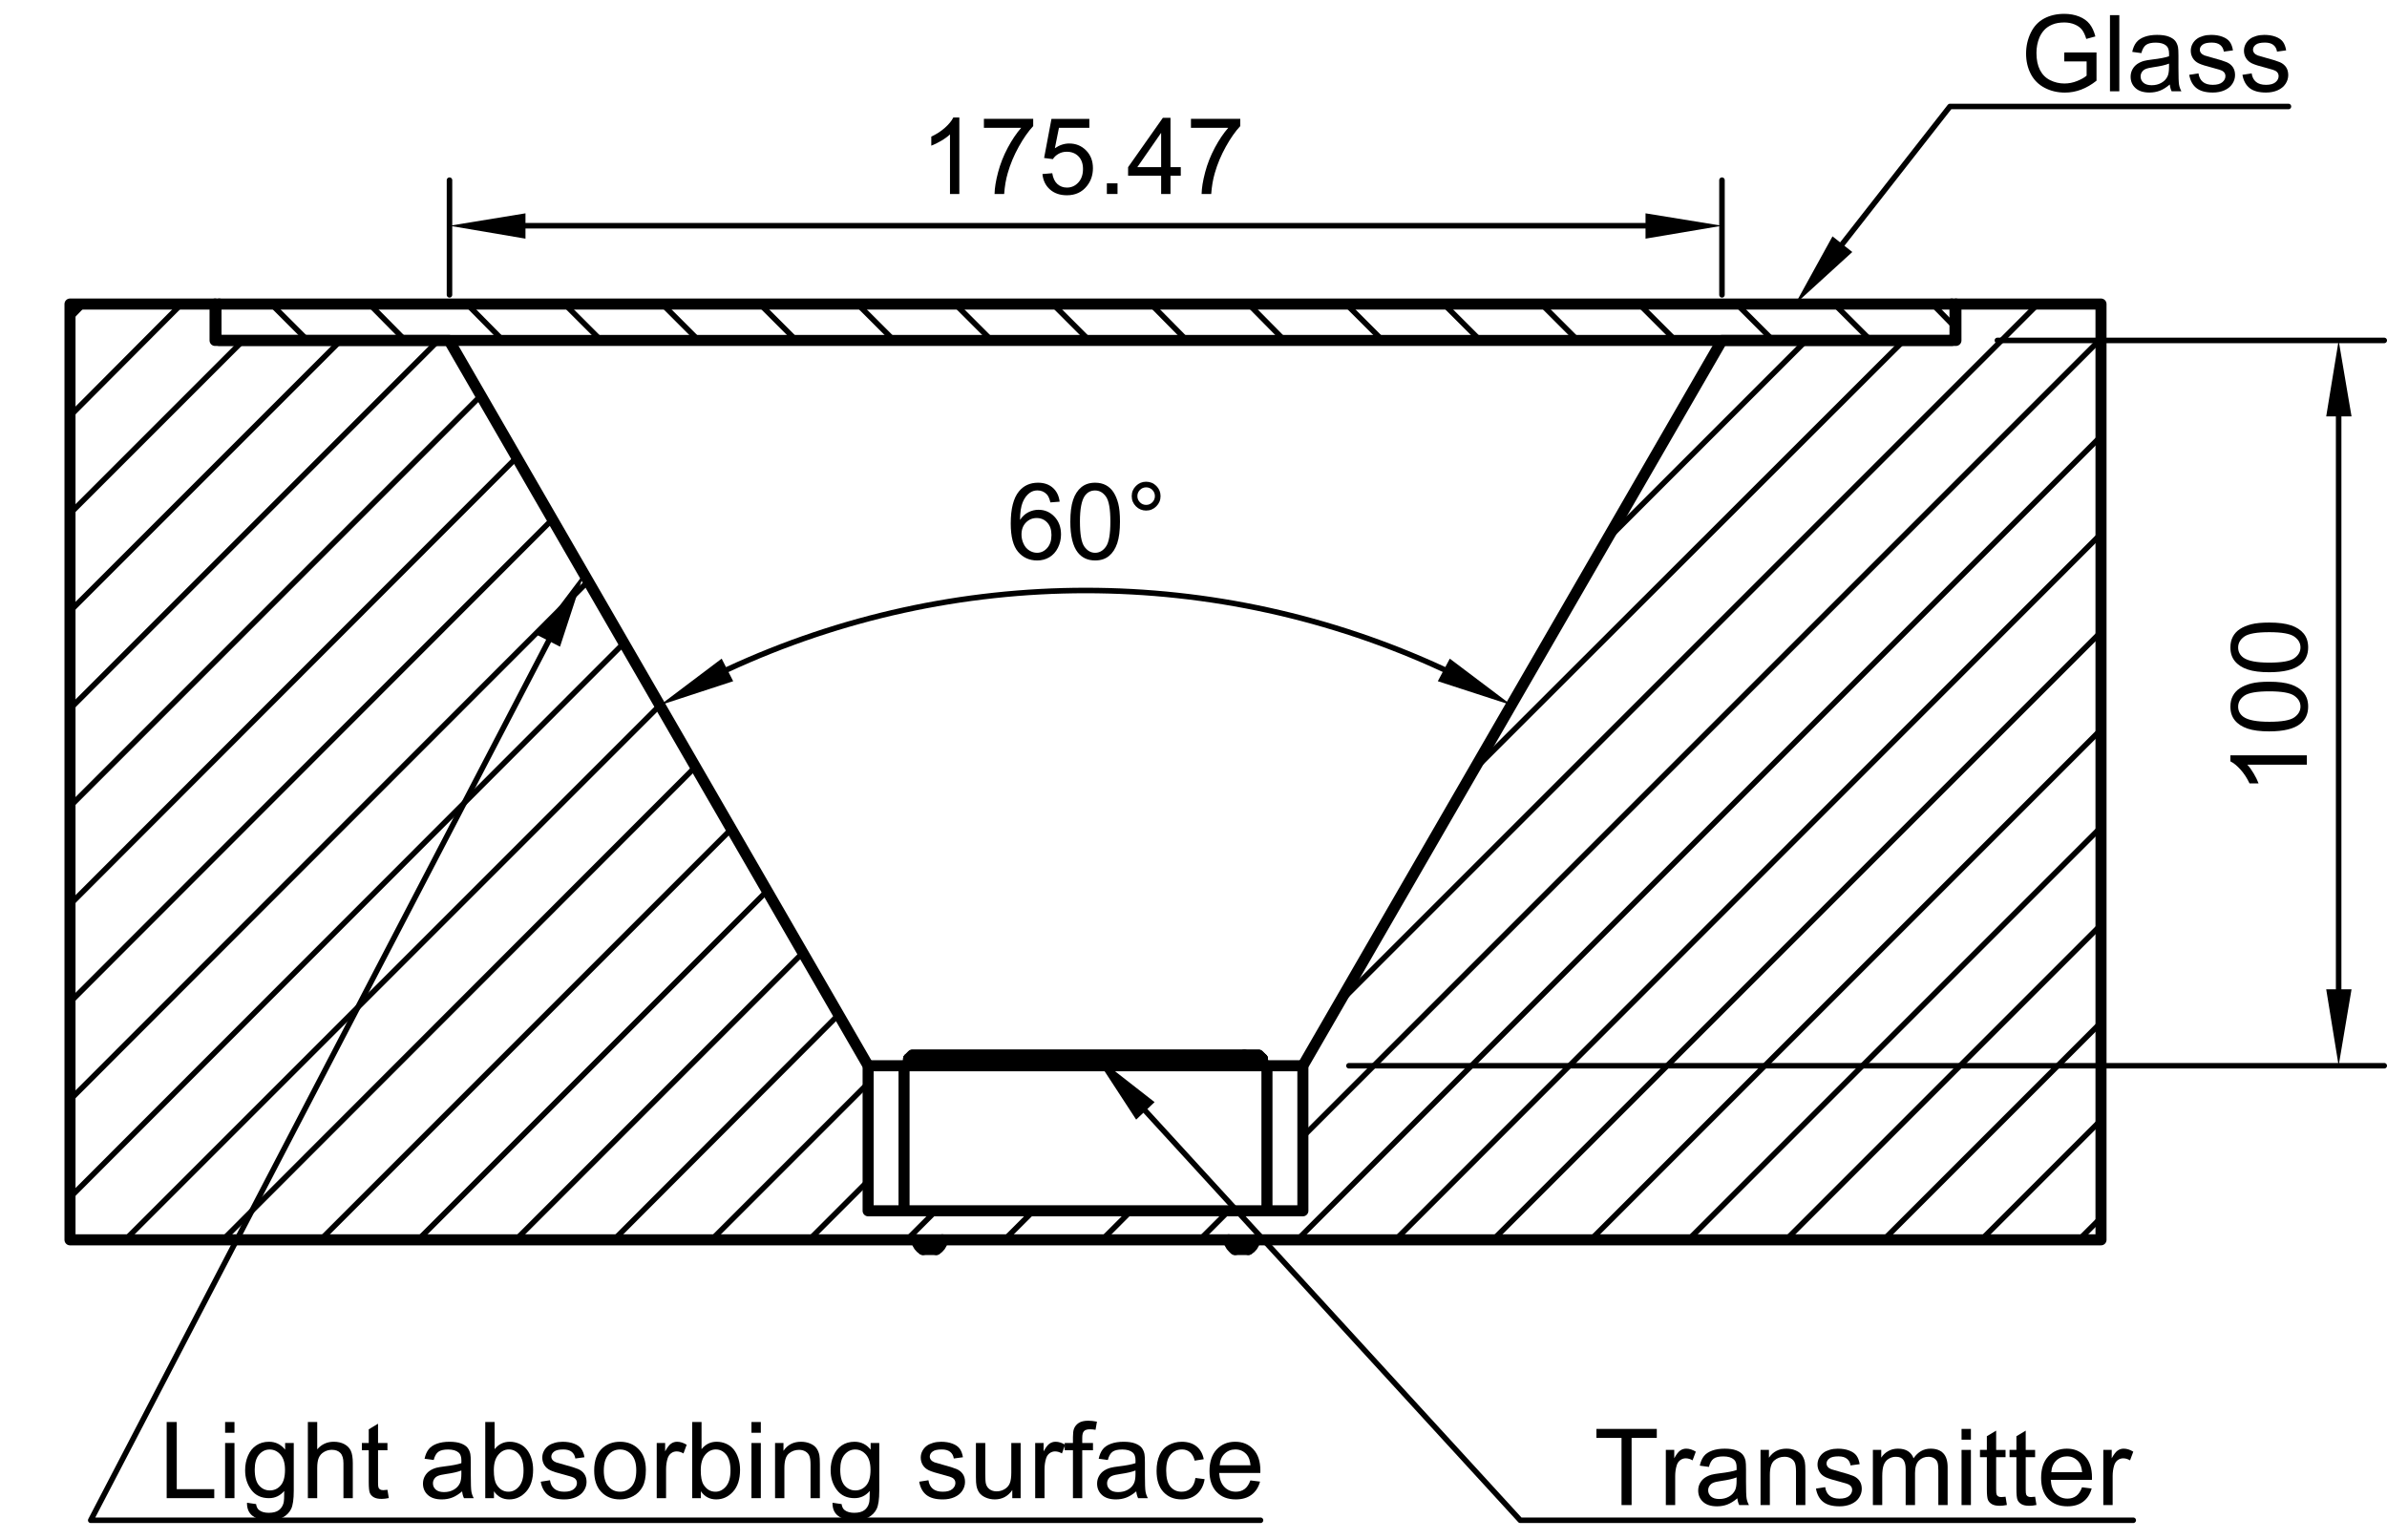 <?xml version="1.0" encoding="UTF-8"?><svg id="uuid-be08b62e-93b8-4aef-9af0-ddf9050c5872" xmlns="http://www.w3.org/2000/svg" xmlns:xlink="http://www.w3.org/1999/xlink" viewBox="0 0 310.98 200.594"><defs><clipPath id="uuid-0346a5b0-075e-4092-9635-0268d59bc986"><polyline points="0 171.914 282.84 171.914 282.84 30.494 0 30.494 0 171.914" fill="none"/></clipPath></defs><g id="uuid-4bdbf0c1-a522-4aca-8b82-0ac5e6e23492"><g><g clip-path="url(#uuid-0346a5b0-075e-4092-9635-0268d59bc986)"><polyline points="162.12 137.954 120.72 137.954 120 137.954 119.34 137.954 118.8 137.954 118.5 137.954 118.38 137.954 118.86 137.474 118.92 137.474 119.22 137.474 119.64 137.474 120.12 137.474 120.72 137.474 162.12 137.474" fill="none" stroke="#000" stroke-linecap="round" stroke-linejoin="round" stroke-width="1.44"/><polyline points="162.12 137.954 162.84 137.954 163.5 137.954 164.04 137.954 164.34 137.954 164.46 137.954 163.98 137.474 163.92 137.474 163.62 137.474 163.2 137.474 162.72 137.474 162.12 137.474" fill="none" stroke="#000" stroke-linecap="round" stroke-linejoin="round" stroke-width="1.44"/><line x1="118.38" y1="138.854" x2="118.38" y2="137.954" fill="none" stroke="#000" stroke-linecap="round" stroke-linejoin="round" stroke-width="1.44"/><line x1="164.46" y1="138.854" x2="164.46" y2="137.954" fill="none" stroke="#000" stroke-linecap="round" stroke-linejoin="round" stroke-width="1.44"/><polyline points="162.12 137.954 120.72 137.954 120 137.954 119.34 137.954 118.8 137.954 118.5 137.954 118.38 137.954 118.86 137.474 118.92 137.474 119.22 137.474 119.64 137.474 120.12 137.474 120.72 137.474 162.12 137.474" fill="none" stroke="#000" stroke-linecap="round" stroke-linejoin="round" stroke-width="1.44"/><polyline points="162.12 137.954 162.84 137.954 163.5 137.954 164.04 137.954 164.34 137.954 164.46 137.954 163.98 137.474 163.92 137.474 163.62 137.474 163.2 137.474 162.72 137.474 162.12 137.474" fill="none" stroke="#000" stroke-linecap="round" stroke-linejoin="round" stroke-width="1.44"/><line x1="118.38" y1="138.854" x2="118.38" y2="137.954" fill="none" stroke="#000" stroke-linecap="round" stroke-linejoin="round" stroke-width="1.44"/><line x1="164.46" y1="138.854" x2="164.46" y2="137.954" fill="none" stroke="#000" stroke-linecap="round" stroke-linejoin="round" stroke-width="1.44"/><polyline points="165.06 157.754 165.06 138.854 164.94 138.854 164.64 138.854 164.22 138.854 163.62 138.854 162.96 138.854 162.18 138.854 120.66 138.854 119.88 138.854 119.22 138.854 118.62 138.854 118.2 138.854 117.9 138.854 117.78 138.854 117.78 157.754" fill="none" stroke="#000" stroke-linecap="round" stroke-linejoin="round" stroke-width="1.44"/><polyline points="119.46 161.714 119.58 161.714 119.94 161.714 120.48 161.714 121.08 161.714 121.74 161.714 122.28 161.714 122.64 161.714 122.76 161.714" fill="none" stroke="#000" stroke-linecap="round" stroke-linejoin="round" stroke-width="1.44"/><polyline points="120.24 162.794 120.36 162.794 120.66 162.794 121.08 162.794 121.56 162.794 121.86 162.794 121.98 162.794" fill="none" stroke="#000" stroke-linecap="round" stroke-linejoin="round" stroke-width="1.44"/><path d="m121.978,162.797c.407-.24.697-.637.801-1.098" fill="none" stroke="#000" stroke-linecap="round" stroke-linejoin="round" stroke-width="1.44"/><path d="m119.442,161.7c.104.461.394.858.801,1.098" fill="none" stroke="#000" stroke-linecap="round" stroke-linejoin="round" stroke-width="1.44"/><line x1="119.46" y1="161.714" x2="119.46" y2="161.534" fill="none" stroke="#000" stroke-linecap="round" stroke-linejoin="round" stroke-width="1.44"/><line x1="122.76" y1="161.714" x2="122.76" y2="161.534" fill="none" stroke="#000" stroke-linecap="round" stroke-linejoin="round" stroke-width="1.44"/><polyline points="163.38 161.714 163.26 161.714 162.9 161.714 162.36 161.714 161.76 161.714 161.1 161.714 160.56 161.714 160.2 161.714 160.08 161.714" fill="none" stroke="#000" stroke-linecap="round" stroke-linejoin="round" stroke-width="1.44"/><polyline points="162.6 162.794 162.48 162.794 162.18 162.794 161.76 162.794 161.28 162.794 160.98 162.794 160.86 162.794" fill="none" stroke="#000" stroke-linecap="round" stroke-linejoin="round" stroke-width="1.44"/><path d="m160.122,161.7c.104.461.394.858.801,1.098" fill="none" stroke="#000" stroke-linecap="round" stroke-linejoin="round" stroke-width="1.44"/><path d="m162.657,162.797c.407-.24.697-.637.801-1.098" fill="none" stroke="#000" stroke-linecap="round" stroke-linejoin="round" stroke-width="1.44"/><line x1="163.38" y1="161.534" x2="163.38" y2="161.714" fill="none" stroke="#000" stroke-linecap="round" stroke-linejoin="round" stroke-width="1.44"/><line x1="160.08" y1="161.534" x2="160.08" y2="161.714" fill="none" stroke="#000" stroke-linecap="round" stroke-linejoin="round" stroke-width="1.44"/><polyline points="58.5 44.354 28.02 44.354 28.02 39.614 9.12 39.614 9.12 161.534 273.72 161.534 273.72 39.614 254.82 39.614 254.82 44.354 224.34 44.354 169.74 138.854 169.74 157.754 113.1 157.754 113.1 138.854 58.5 44.354" fill="none" stroke="#000" stroke-linecap="round" stroke-linejoin="round" stroke-width="1.44"/><line x1="254.82" y1="39.614" x2="254.28" y2="39.614" fill="none" stroke="#000" stroke-linecap="round" stroke-linejoin="round" stroke-width="1.44"/><line x1="28.56" y1="39.614" x2="28.02" y2="39.614" fill="none" stroke="#000" stroke-linecap="round" stroke-linejoin="round" stroke-width="1.44"/><line x1="169.74" y1="138.854" x2="165.06" y2="138.854" fill="none" stroke="#000" stroke-linecap="round" stroke-linejoin="round" stroke-width="1.44"/><line x1="117.78" y1="138.854" x2="113.1" y2="138.854" fill="none" stroke="#000" stroke-linecap="round" stroke-linejoin="round" stroke-width="1.44"/><polyline points="254.7 40.094 254.28 39.614 28.56 39.614 28.14 40.094 28.14 43.874 28.56 44.354 254.28 44.354 254.7 43.874 254.7 40.094" fill="none" stroke="#000" stroke-linecap="round" stroke-linejoin="round" stroke-width="1.44"/></g><g><line x1="9.18" y1="41.414" x2="10.92" y2="39.614" fill="none" stroke="#000" stroke-linecap="round" stroke-linejoin="round" stroke-width=".72"/><line x1="9.18" y1="54.134" x2="23.64" y2="39.614" fill="none" stroke="#000" stroke-linecap="round" stroke-linejoin="round" stroke-width=".72"/><line x1="9.18" y1="66.854" x2="31.68" y2="44.354" fill="none" stroke="#000" stroke-linecap="round" stroke-linejoin="round" stroke-width=".72"/><line x1="9.18" y1="79.574" x2="44.4" y2="44.354" fill="none" stroke="#000" stroke-linecap="round" stroke-linejoin="round" stroke-width=".72"/><line x1="9.18" y1="92.294" x2="57.12" y2="44.354" fill="none" stroke="#000" stroke-linecap="round" stroke-linejoin="round" stroke-width=".72"/><line x1="9.18" y1="105.014" x2="62.7" y2="51.494" fill="none" stroke="#000" stroke-linecap="round" stroke-linejoin="round" stroke-width=".72"/><line x1="9.18" y1="117.794" x2="67.32" y2="59.594" fill="none" stroke="#000" stroke-linecap="round" stroke-linejoin="round" stroke-width=".72"/><line x1="9.18" y1="130.514" x2="72" y2="67.634" fill="none" stroke="#000" stroke-linecap="round" stroke-linejoin="round" stroke-width=".72"/><line x1="9.18" y1="143.234" x2="76.62" y2="75.734" fill="none" stroke="#000" stroke-linecap="round" stroke-linejoin="round" stroke-width=".72"/><line x1="9.18" y1="155.954" x2="81.3" y2="83.774" fill="none" stroke="#000" stroke-linecap="round" stroke-linejoin="round" stroke-width=".72"/><line x1="16.32" y1="161.534" x2="85.98" y2="91.874" fill="none" stroke="#000" stroke-linecap="round" stroke-linejoin="round" stroke-width=".72"/><line x1="29.04" y1="161.534" x2="90.6" y2="99.914" fill="none" stroke="#000" stroke-linecap="round" stroke-linejoin="round" stroke-width=".72"/><line x1="41.76" y1="161.534" x2="95.28" y2="108.014" fill="none" stroke="#000" stroke-linecap="round" stroke-linejoin="round" stroke-width=".72"/><line x1="54.48" y1="161.534" x2="99.96" y2="116.054" fill="none" stroke="#000" stroke-linecap="round" stroke-linejoin="round" stroke-width=".72"/><line x1="67.2" y1="161.534" x2="104.58" y2="124.154" fill="none" stroke="#000" stroke-linecap="round" stroke-linejoin="round" stroke-width=".72"/><line x1="79.98" y1="161.534" x2="109.26" y2="132.194" fill="none" stroke="#000" stroke-linecap="round" stroke-linejoin="round" stroke-width=".72"/><line x1="92.7" y1="161.534" x2="113.1" y2="141.134" fill="none" stroke="#000" stroke-linecap="round" stroke-linejoin="round" stroke-width=".72"/><line x1="105.42" y1="161.534" x2="113.1" y2="153.854" fill="none" stroke="#000" stroke-linecap="round" stroke-linejoin="round" stroke-width=".72"/><line x1="118.14" y1="161.534" x2="121.92" y2="157.754" fill="none" stroke="#000" stroke-linecap="round" stroke-linejoin="round" stroke-width=".72"/><line x1="209.34" y1="70.334" x2="235.32" y2="44.354" fill="none" stroke="#000" stroke-linecap="round" stroke-linejoin="round" stroke-width=".72"/><line x1="130.86" y1="161.534" x2="134.64" y2="157.754" fill="none" stroke="#000" stroke-linecap="round" stroke-linejoin="round" stroke-width=".72"/><line x1="191.94" y1="100.394" x2="248.04" y2="44.354" fill="none" stroke="#000" stroke-linecap="round" stroke-linejoin="round" stroke-width=".72"/><line x1="143.58" y1="161.534" x2="147.36" y2="157.754" fill="none" stroke="#000" stroke-linecap="round" stroke-linejoin="round" stroke-width=".72"/><line x1="174.6" y1="130.514" x2="265.5" y2="39.614" fill="none" stroke="#000" stroke-linecap="round" stroke-linejoin="round" stroke-width=".72"/><line x1="156.3" y1="161.534" x2="160.08" y2="157.754" fill="none" stroke="#000" stroke-linecap="round" stroke-linejoin="round" stroke-width=".72"/><line x1="169.8" y1="148.034" x2="273.72" y2="44.114" fill="none" stroke="#000" stroke-linecap="round" stroke-linejoin="round" stroke-width=".72"/><line x1="169.02" y1="161.534" x2="273.72" y2="56.834" fill="none" stroke="#000" stroke-linecap="round" stroke-linejoin="round" stroke-width=".72"/><line x1="181.8" y1="161.534" x2="273.72" y2="69.554" fill="none" stroke="#000" stroke-linecap="round" stroke-linejoin="round" stroke-width=".72"/><line x1="194.52" y1="161.534" x2="273.72" y2="82.334" fill="none" stroke="#000" stroke-linecap="round" stroke-linejoin="round" stroke-width=".72"/><line x1="207.24" y1="161.534" x2="273.72" y2="95.054" fill="none" stroke="#000" stroke-linecap="round" stroke-linejoin="round" stroke-width=".72"/><line x1="219.96" y1="161.534" x2="273.72" y2="107.774" fill="none" stroke="#000" stroke-linecap="round" stroke-linejoin="round" stroke-width=".72"/><line x1="232.68" y1="161.534" x2="273.72" y2="120.494" fill="none" stroke="#000" stroke-linecap="round" stroke-linejoin="round" stroke-width=".72"/><line x1="245.4" y1="161.534" x2="273.72" y2="133.214" fill="none" stroke="#000" stroke-linecap="round" stroke-linejoin="round" stroke-width=".72"/><line x1="258.12" y1="161.534" x2="273.72" y2="145.934" fill="none" stroke="#000" stroke-linecap="round" stroke-linejoin="round" stroke-width=".72"/><line x1="270.84" y1="161.534" x2="273.72" y2="158.654" fill="none" stroke="#000" stroke-linecap="round" stroke-linejoin="round" stroke-width=".72"/><line x1="40.08" y1="44.354" x2="35.34" y2="39.614" fill="none" stroke="#000" stroke-linecap="round" stroke-linejoin="round" stroke-width=".72"/><line x1="52.8" y1="44.354" x2="48.12" y2="39.614" fill="none" stroke="#000" stroke-linecap="round" stroke-linejoin="round" stroke-width=".72"/><line x1="65.52" y1="44.354" x2="60.84" y2="39.614" fill="none" stroke="#000" stroke-linecap="round" stroke-linejoin="round" stroke-width=".72"/><line x1="78.3" y1="44.354" x2="73.56" y2="39.614" fill="none" stroke="#000" stroke-linecap="round" stroke-linejoin="round" stroke-width=".72"/><line x1="91.02" y1="44.354" x2="86.28" y2="39.614" fill="none" stroke="#000" stroke-linecap="round" stroke-linejoin="round" stroke-width=".72"/><line x1="103.74" y1="44.354" x2="99" y2="39.614" fill="none" stroke="#000" stroke-linecap="round" stroke-linejoin="round" stroke-width=".72"/><line x1="116.46" y1="44.354" x2="111.72" y2="39.614" fill="none" stroke="#000" stroke-linecap="round" stroke-linejoin="round" stroke-width=".72"/><line x1="129.18" y1="44.354" x2="124.44" y2="39.614" fill="none" stroke="#000" stroke-linecap="round" stroke-linejoin="round" stroke-width=".72"/><line x1="141.9" y1="44.354" x2="137.16" y2="39.614" fill="none" stroke="#000" stroke-linecap="round" stroke-linejoin="round" stroke-width=".72"/><line x1="154.62" y1="44.354" x2="149.94" y2="39.614" fill="none" stroke="#000" stroke-linecap="round" stroke-linejoin="round" stroke-width=".72"/><line x1="167.34" y1="44.354" x2="162.66" y2="39.614" fill="none" stroke="#000" stroke-linecap="round" stroke-linejoin="round" stroke-width=".72"/><line x1="180.12" y1="44.354" x2="175.38" y2="39.614" fill="none" stroke="#000" stroke-linecap="round" stroke-linejoin="round" stroke-width=".72"/><line x1="192.84" y1="44.354" x2="188.1" y2="39.614" fill="none" stroke="#000" stroke-linecap="round" stroke-linejoin="round" stroke-width=".72"/><line x1="205.56" y1="44.354" x2="200.82" y2="39.614" fill="none" stroke="#000" stroke-linecap="round" stroke-linejoin="round" stroke-width=".72"/><line x1="218.28" y1="44.354" x2="213.54" y2="39.614" fill="none" stroke="#000" stroke-linecap="round" stroke-linejoin="round" stroke-width=".72"/><line x1="231" y1="44.354" x2="226.26" y2="39.614" fill="none" stroke="#000" stroke-linecap="round" stroke-linejoin="round" stroke-width=".72"/><line x1="243.72" y1="44.354" x2="238.98" y2="39.614" fill="none" stroke="#000" stroke-linecap="round" stroke-linejoin="round" stroke-width=".72"/><line x1="254.7" y1="42.614" x2="251.76" y2="39.614" fill="none" stroke="#000" stroke-linecap="round" stroke-linejoin="round" stroke-width=".72"/><path d="m188.125,87.227c-29.603-13.724-63.747-13.724-93.35,0" fill="none" stroke="#000" stroke-linecap="round" stroke-linejoin="round" stroke-width=".72"/><polygon points="188.88 85.814 187.32 88.754 196.92 91.874 188.88 85.814"/><polygon points="188.88 85.814 187.32 88.754 196.92 91.874 188.88 85.814" fill="none" stroke="#000" stroke-linecap="round" stroke-miterlimit="10" stroke-width="0"/><polygon points="95.52 88.754 94.02 85.814 85.98 91.874 95.52 88.754"/><polygon points="95.52 88.754 94.02 85.814 85.98 91.874 95.52 88.754" fill="none" stroke="#000" stroke-linecap="round" stroke-miterlimit="10" stroke-width="0"/><g><path d="m138.055,65.362l-1.211.095c-.108-.478-.262-.826-.46-1.042-.33-.347-.735-.521-1.219-.521-.388,0-.729.108-1.022.325-.384.28-.685.688-.907,1.225-.221.537-.336,1.302-.345,2.294.293-.446.652-.778,1.076-.995.424-.217.868-.325,1.333-.325.812,0,1.503.299,2.074.896.57.598.856,1.371.856,2.318,0,.623-.135,1.201-.403,1.736s-.637.944-1.106,1.228c-.469.284-1.001.426-1.597.426-1.016,0-1.843-.373-2.483-1.12s-.961-1.977-.961-3.692c0-1.917.353-3.311,1.062-4.182.617-.758,1.45-1.137,2.497-1.137.78,0,1.42.219,1.918.656.499.438.798,1.042.896,1.814Zm-4.974,4.277c0,.419.089.821.268,1.205.178.383.427.676.748.876.319.201.656.301,1.008.301.515,0,.956-.207,1.326-.623s.555-.979.555-1.692c0-.685-.183-1.226-.548-1.621-.365-.395-.825-.592-1.38-.592-.551,0-1.018.198-1.401.592-.384.395-.575.913-.575,1.553Z"/><path d="m139.443,67.961c0-1.173.121-2.117.362-2.833.241-.715.6-1.266,1.076-1.654.476-.388,1.074-.582,1.796-.582.533,0,1,.107,1.401.321s.733.523.995.927c.261.404.467.895.615,1.475.149.58.224,1.361.224,2.345,0,1.164-.12,2.103-.358,2.818-.239.715-.597,1.268-1.073,1.658-.476.39-1.077.585-1.804.585-.956,0-1.707-.343-2.253-1.028-.654-.826-.981-2.17-.981-4.033Zm1.252,0c0,1.628.19,2.712.572,3.252.381.539.852.809,1.41.809.56,0,1.03-.271,1.411-.812.382-.541.572-1.624.572-3.248,0-1.633-.19-2.718-.572-3.255-.381-.537-.856-.805-1.424-.805-.56,0-1.007.237-1.341.71-.419.605-.629,1.721-.629,3.35Z"/><path d="m147.442,64.638c0-.519.184-.961.552-1.327.367-.365.809-.548,1.323-.548.522,0,.967.183,1.333.548.365.366.548.808.548,1.327,0,.519-.184.962-.552,1.33-.367.368-.81.552-1.329.552-.515,0-.956-.183-1.323-.548-.368-.365-.552-.81-.552-1.333Zm.737,0c0,.315.112.585.335.809.224.223.493.335.809.335.311,0,.579-.112.803-.335.223-.224.335-.493.335-.809,0-.316-.112-.585-.335-.809-.224-.223-.491-.335-.803-.335-.315,0-.585.112-.809.335-.223.224-.335.493-.335.809Z"/></g><line x1="58.56" y1="38.414" x2="58.56" y2="23.474" fill="none" stroke="#000" stroke-linecap="round" stroke-linejoin="round" stroke-width=".72"/><line x1="224.34" y1="38.414" x2="224.34" y2="23.474" fill="none" stroke="#000" stroke-linecap="round" stroke-linejoin="round" stroke-width=".72"/><line x1="68.46" y1="29.414" x2="214.38" y2="29.414" fill="none" stroke="#000" stroke-linecap="round" stroke-linejoin="round" stroke-width=".72"/><polygon points="68.46 27.794 68.46 31.094 58.56 29.414 68.46 27.794"/><polygon points="68.46 27.794 68.46 31.094 58.56 29.414 68.46 27.794" fill="none" stroke="#000" stroke-linecap="round" stroke-miterlimit="10" stroke-width="0"/><polygon points="214.38 27.794 214.38 31.094 224.34 29.414 214.38 27.794"/><polygon points="214.38 27.794 214.38 31.094 224.34 29.414 214.38 27.794" fill="none" stroke="#000" stroke-linecap="round" stroke-miterlimit="10" stroke-width="0"/><g><path d="m124.983,25.273h-1.218v-7.762c-.293.28-.678.56-1.153.839-.477.28-.904.489-1.283.629v-1.178c.682-.32,1.277-.708,1.787-1.164.51-.456.87-.897,1.083-1.326h.784v9.961Z"/><path d="m128.184,16.652v-1.171h6.422v.948c-.631.672-1.257,1.565-1.878,2.68-.62,1.114-1.1,2.26-1.438,3.438-.244.83-.399,1.739-.467,2.727h-1.252c.014-.78.167-1.723.46-2.829s.714-2.171,1.262-3.198c.549-1.026,1.132-1.892,1.75-2.595h-4.859Z"/><path d="m135.811,22.675l1.279-.108c.095.623.315,1.091.659,1.404.346.314.762.47,1.249.47.586,0,1.083-.221,1.488-.663.406-.442.609-1.029.609-1.759,0-.695-.195-1.243-.585-1.645-.391-.402-.901-.603-1.533-.603-.393,0-.747.089-1.062.268s-.564.409-.744.693l-1.144-.149.961-5.096h4.934v1.164h-3.959l-.535,2.667c.596-.415,1.221-.623,1.875-.623.866,0,1.597.3,2.192.9s.894,1.372.894,2.314c0,.898-.262,1.674-.785,2.328-.637.803-1.505,1.204-2.606,1.204-.902,0-1.639-.252-2.21-.758-.57-.505-.896-1.175-.978-2.01Z"/><path d="m144.203,25.273v-1.387h1.388v1.387h-1.388Z"/><path d="m151.274,25.273v-2.376h-4.304v-1.116l4.527-6.429h.995v6.429h1.34v1.116h-1.34v2.376h-1.219Zm0-3.492v-4.474l-3.106,4.474h3.106Z"/><path d="m155.159,16.652v-1.171h6.422v.948c-.631.672-1.257,1.565-1.878,2.68-.62,1.114-1.1,2.26-1.438,3.438-.244.83-.399,1.739-.467,2.727h-1.252c.014-.78.167-1.723.46-2.829s.714-2.171,1.262-3.198c.549-1.026,1.132-1.892,1.75-2.595h-4.859Z"/></g><line x1="260.22" y1="44.354" x2="310.62" y2="44.354" fill="none" stroke="#000" stroke-linecap="round" stroke-linejoin="round" stroke-width=".72"/><line x1="175.74" y1="138.854" x2="310.62" y2="138.854" fill="none" stroke="#000" stroke-linecap="round" stroke-linejoin="round" stroke-width=".72"/><line x1="304.68" y1="54.254" x2="304.68" y2="128.894" fill="none" stroke="#000" stroke-linecap="round" stroke-linejoin="round" stroke-width=".72"/><polygon points="303.06 54.254 306.36 54.254 304.68 44.354 303.06 54.254"/><polygon points="303.06 54.254 306.36 54.254 304.68 44.354 303.06 54.254" fill="none" stroke="#000" stroke-linecap="round" stroke-miterlimit="10" stroke-width="0"/><polygon points="303.06 128.894 306.36 128.894 304.68 138.854 303.06 128.894"/><polygon points="303.06 128.894 306.36 128.894 304.68 138.854 303.06 128.894" fill="none" stroke="#000" stroke-linecap="round" stroke-miterlimit="10" stroke-width="0"/><g><path d="m300.54,98.411v1.218h-7.762c.279.293.559.678.839,1.154.279.476.489.903.629,1.282h-1.177c-.32-.681-.709-1.276-1.164-1.787-.456-.51-.898-.871-1.327-1.083v-.785h9.962Z"/><path d="m295.647,95.291c-1.173,0-2.117-.121-2.832-.362-.715-.241-1.267-.6-1.655-1.076-.388-.476-.582-1.075-.582-1.797,0-.532.107-.999.322-1.401.214-.401.523-.733.927-.995s.895-.467,1.476-.616c.579-.149,1.361-.224,2.345-.224,1.164,0,2.103.12,2.818.359s1.268.597,1.658,1.073c.39.476.585,1.077.585,1.803,0,.957-.343,1.708-1.028,2.253-.826.654-2.17.981-4.033.981Zm0-1.252c1.629,0,2.713-.19,3.252-.572s.809-.852.809-1.411c0-.559-.272-1.03-.812-1.411-.541-.381-1.624-.572-3.248-.572-1.634,0-2.719.191-3.255.572-.537.381-.806.856-.806,1.425,0,.56.237,1.006.711,1.34.605.419,1.721.629,3.35.629Z"/><path d="m295.647,87.583c-1.173,0-2.117-.121-2.832-.362-.715-.241-1.267-.6-1.655-1.076-.388-.476-.582-1.075-.582-1.797,0-.532.107-.999.322-1.401.214-.401.523-.733.927-.995s.895-.467,1.476-.616c.579-.149,1.361-.224,2.345-.224,1.164,0,2.103.12,2.818.359s1.268.597,1.658,1.073c.39.476.585,1.077.585,1.803,0,.957-.343,1.708-1.028,2.253-.826.654-2.17.981-4.033.981Zm0-1.252c1.629,0,2.713-.19,3.252-.572s.809-.852.809-1.411c0-.559-.272-1.03-.812-1.411-.541-.381-1.624-.572-3.248-.572-1.634,0-2.719.191-3.255.572-.537.381-.806.856-.806,1.425,0,.56.237,1.006.711,1.34.605.419,1.721.629,3.35.629Z"/></g><g><path d="m268.933,8.002v-1.164l4.202-.007v3.682c-.645.514-1.31.901-1.996,1.161-.686.259-1.39.389-2.111.389-.975,0-1.86-.208-2.656-.626-.797-.417-1.397-1.02-1.804-1.81s-.609-1.671-.609-2.646c0-.965.202-1.867.606-2.704.403-.837.984-1.458,1.742-1.864.758-.406,1.631-.609,2.619-.609.717,0,1.365.116,1.945.348.58.232,1.034.556,1.363.971.33.415.58.957.752,1.624l-1.185.325c-.149-.505-.334-.902-.555-1.191-.222-.289-.537-.519-.948-.693-.41-.174-.866-.261-1.366-.261-.601,0-1.119.091-1.557.274-.438.183-.791.423-1.06.721-.269.297-.477.625-.626.981-.252.614-.379,1.279-.379,1.997,0,.884.152,1.624.457,2.22.305.595.748,1.038,1.33,1.326s1.2.433,1.853.433c.569,0,1.124-.109,1.665-.328.542-.219.952-.452,1.231-.701v-1.847h-2.916Z"/><path d="m274.888,11.894V1.973h1.218v9.921h-1.218Z"/><path d="m282.683,11.007c-.451.384-.886.654-1.303.812-.418.158-.865.237-1.344.237-.789,0-1.397-.193-1.82-.579s-.636-.879-.636-1.479c0-.352.08-.673.24-.964s.37-.524.629-.7c.26-.176.552-.309.877-.399.238-.063.6-.124,1.082-.183.984-.117,1.708-.257,2.173-.419.004-.167.007-.273.007-.318,0-.496-.115-.846-.346-1.049-.31-.275-.773-.413-1.387-.413-.573,0-.996.1-1.27.301-.273.201-.475.556-.606,1.066l-1.19-.162c.107-.51.286-.921.534-1.235.248-.314.606-.555,1.076-.724.469-.169,1.013-.253,1.631-.253.613,0,1.112.072,1.495.216.384.144.666.326.847.545.18.219.307.495.379.829.04.207.06.582.06,1.123v1.625c0,1.132.026,1.849.078,2.148s.154.588.308.863h-1.272c-.126-.252-.207-.548-.243-.887Zm-.102-2.72c-.442.181-1.105.334-1.989.46-.501.072-.856.154-1.062.244-.208.09-.368.222-.48.396-.113.174-.17.367-.17.579,0,.325.123.596.369.812.246.217.606.325,1.079.325.47,0,.887-.102,1.252-.308s.634-.486.806-.843c.131-.275.196-.681.196-1.218v-.447Z"/><path d="m285.215,9.748l1.204-.19c.067.483.256.853.565,1.11.309.257.741.386,1.296.386.56,0,.975-.114,1.245-.341.271-.228.406-.495.406-.802,0-.275-.12-.492-.359-.649-.167-.108-.582-.246-1.245-.413-.893-.226-1.513-.42-1.857-.585-.345-.165-.606-.392-.785-.683-.178-.291-.268-.613-.268-.964,0-.32.074-.617.221-.89s.346-.499.599-.68c.19-.14.447-.258.774-.355.327-.097.678-.145,1.053-.145.564,0,1.059.081,1.485.244.427.162.741.382.944.66s.343.648.419,1.113l-1.19.162c-.055-.37-.211-.659-.471-.866s-.626-.311-1.1-.311c-.56,0-.959.092-1.197.277-.239.185-.359.402-.359.65,0,.158.05.3.149.426.099.131.255.239.467.325.122.045.48.149,1.076.311.861.23,1.463.418,1.803.565.341.146.608.36.803.639.193.28.291.627.291,1.042,0,.406-.119.788-.355,1.147-.237.359-.579.636-1.025.833s-.952.294-1.516.294c-.935,0-1.645-.194-2.136-.582-.489-.388-.802-.963-.936-1.726Z"/><path d="m292.144,9.748l1.204-.19c.067.483.256.853.565,1.11.309.257.741.386,1.296.386.56,0,.975-.114,1.245-.341.271-.228.406-.495.406-.802,0-.275-.12-.492-.359-.649-.167-.108-.582-.246-1.245-.413-.893-.226-1.513-.42-1.857-.585-.345-.165-.606-.392-.785-.683-.178-.291-.268-.613-.268-.964,0-.32.074-.617.221-.89s.346-.499.599-.68c.19-.14.447-.258.774-.355.327-.097.678-.145,1.053-.145.564,0,1.059.081,1.485.244.427.162.741.382.944.66s.343.648.419,1.113l-1.19.162c-.055-.37-.211-.659-.471-.866s-.626-.311-1.1-.311c-.56,0-.959.092-1.197.277-.239.185-.359.402-.359.65,0,.158.05.3.149.426.099.131.255.239.467.325.122.045.48.149,1.076.311.861.23,1.463.418,1.803.565.341.146.608.36.803.639.193.28.291.627.291,1.042,0,.406-.119.788-.355,1.147-.237.359-.579.636-1.025.833s-.952.294-1.516.294c-.935,0-1.645-.194-2.136-.582-.489-.388-.802-.963-.936-1.726Z"/></g><polygon points="241.32 32.834 233.88 39.614 238.74 30.794 241.32 32.834"/><polygon points="241.32 32.834 233.88 39.614 238.74 30.794 241.32 32.834" fill="none" stroke="#000" stroke-linecap="round" stroke-miterlimit="10" stroke-width="0"/><polyline points="240 31.814 254.04 13.874 263.94 13.874 298.14 13.874" fill="none" stroke="#000" stroke-linecap="round" stroke-linejoin="round" stroke-width=".72"/><g><path d="m211.254,196.093v-8.75h-3.269v-1.171h7.863v1.171h-3.282v8.75h-1.312Z"/><path d="m217.026,196.093v-7.187h1.096v1.09c.28-.51.538-.846.775-1.008.236-.163.497-.244.781-.244.41,0,.828.131,1.252.392l-.42,1.13c-.297-.176-.595-.264-.893-.264-.267,0-.506.081-.718.24-.212.161-.363.383-.453.667-.136.433-.203.907-.203,1.421v3.763h-1.218Z"/><path d="m226.345,195.207c-.451.384-.886.654-1.303.812-.418.158-.865.237-1.344.237-.789,0-1.397-.193-1.82-.579s-.636-.879-.636-1.479c0-.352.08-.673.24-.964s.37-.524.629-.7c.26-.176.552-.309.877-.399.238-.063.6-.124,1.082-.183.984-.117,1.708-.257,2.173-.419.004-.167.007-.273.007-.318,0-.496-.115-.846-.346-1.049-.31-.275-.773-.413-1.387-.413-.573,0-.996.1-1.27.301-.273.201-.475.556-.606,1.066l-1.19-.162c.107-.51.286-.921.534-1.235.248-.314.606-.555,1.076-.724.469-.169,1.013-.253,1.631-.253.613,0,1.112.072,1.495.216.384.144.666.326.847.545.18.219.307.495.379.829.04.207.06.582.06,1.123v1.625c0,1.132.026,1.849.078,2.148s.154.588.308.863h-1.272c-.126-.252-.207-.548-.243-.887Zm-.102-2.72c-.442.181-1.105.334-1.989.46-.501.072-.856.154-1.062.244-.208.09-.368.222-.48.396-.113.174-.17.367-.17.579,0,.325.123.596.369.812.246.217.606.325,1.079.325.47,0,.887-.102,1.252-.308s.634-.486.806-.843c.131-.275.196-.681.196-1.218v-.447Z"/><path d="m229.363,196.093v-7.187h1.096v1.022c.528-.79,1.29-1.184,2.287-1.184.434,0,.832.078,1.194.233.363.156.636.36.816.612.18.253.307.553.379.9.045.226.067.621.067,1.185v4.419h-1.218v-4.372c0-.496-.048-.867-.143-1.113s-.263-.442-.504-.589-.524-.22-.85-.22c-.519,0-.967.165-1.344.494-.376.33-.565.955-.565,1.875v3.925h-1.218Z"/><path d="m236.584,193.948l1.204-.19c.067.483.256.853.565,1.11.309.257.741.386,1.296.386.56,0,.975-.114,1.245-.341.271-.228.406-.495.406-.802,0-.275-.12-.492-.359-.649-.167-.108-.582-.246-1.245-.413-.893-.226-1.513-.42-1.857-.585-.345-.165-.606-.392-.785-.683-.178-.291-.268-.613-.268-.964,0-.32.074-.617.221-.89s.346-.499.599-.68c.19-.14.447-.258.774-.355.327-.097.678-.145,1.053-.145.564,0,1.059.081,1.485.244.427.162.741.382.944.66s.343.648.419,1.113l-1.19.162c-.055-.37-.211-.659-.471-.866s-.626-.311-1.1-.311c-.56,0-.959.092-1.197.277-.239.185-.359.402-.359.65,0,.158.05.3.149.426.099.131.255.239.467.325.122.045.48.149,1.076.311.861.23,1.463.418,1.803.565.341.146.608.36.803.639.193.28.291.627.291,1.042,0,.406-.119.788-.355,1.147-.237.359-.579.636-1.025.833s-.952.294-1.516.294c-.935,0-1.645-.194-2.136-.582-.489-.388-.802-.963-.936-1.726Z"/><path d="m244.001,196.093v-7.187h1.089v1.008c.226-.352.525-.635.9-.849.374-.214.801-.321,1.279-.321.532,0,.969.11,1.309.332.341.221.581.53.721.927.569-.839,1.309-1.258,2.22-1.258.713,0,1.262.197,1.645.592.384.395.575,1.003.575,1.824v4.934h-1.211v-4.527c0-.487-.04-.838-.118-1.052-.079-.214-.223-.387-.43-.518-.208-.131-.451-.196-.731-.196-.505,0-.925.168-1.259.504-.334.336-.5.874-.5,1.614v4.175h-1.219v-4.669c0-.541-.099-.947-.298-1.218-.198-.271-.523-.406-.975-.406-.343,0-.659.09-.95.271-.291.181-.502.444-.633.792-.131.347-.196.848-.196,1.502v3.729h-1.218Z"/><path d="m255.552,187.573v-1.401h1.219v1.401h-1.219Zm0,8.52v-7.187h1.219v7.187h-1.219Z"/><path d="m261.284,195.004l.176,1.076c-.343.072-.649.108-.92.108-.442,0-.785-.07-1.029-.21-.243-.14-.415-.323-.514-.551-.1-.228-.149-.707-.149-1.438v-4.135h-.894v-.948h.894v-1.78l1.212-.731v2.511h1.225v.948h-1.225v4.202c0,.348.021.571.064.67.043.1.113.178.21.237.098.059.236.088.416.088.136,0,.314-.016.535-.047Z"/><path d="m265.135,195.004l.176,1.076c-.343.072-.649.108-.92.108-.442,0-.785-.07-1.029-.21-.243-.14-.415-.323-.514-.551-.1-.228-.149-.707-.149-1.438v-4.135h-.894v-.948h.894v-1.78l1.212-.731v2.511h1.225v.948h-1.225v4.202c0,.348.021.571.064.67.043.1.113.178.21.237.098.059.236.088.416.088.136,0,.314-.016.535-.047Z"/><path d="m271.245,193.779l1.259.156c-.198.735-.565,1.306-1.103,1.712-.537.406-1.223.609-2.058.609-1.051,0-1.885-.324-2.5-.971-.616-.647-.924-1.555-.924-2.724,0-1.209.31-2.147.934-2.815s1.43-1.002,2.423-1.002c.961,0,1.746.327,2.354.981.609.654.914,1.575.914,2.761,0,.072-.002.181-.007.325h-5.359c.045.79.268,1.394.67,1.813.401.42.902.629,1.502.629.446,0,.828-.117,1.144-.352.316-.235.566-.609.751-1.123Zm-3.999-1.969h4.013c-.054-.605-.207-1.058-.46-1.36-.388-.469-.891-.704-1.509-.704-.56,0-1.03.187-1.411.561-.382.374-.592.875-.633,1.502Z"/><path d="m274.02,196.093v-7.187h1.096v1.09c.28-.51.538-.846.775-1.008.236-.163.497-.244.781-.244.41,0,.828.131,1.252.392l-.42,1.13c-.297-.176-.595-.264-.893-.264-.267,0-.506.081-.718.24-.212.161-.363.383-.453.667-.136.433-.203.907-.203,1.421v3.763h-1.218Z"/></g><polygon points="148.02 145.874 142.5 137.414 150.42 143.594 148.02 145.874"/><polygon points="148.02 145.874 142.5 137.414 150.42 143.594 148.02 145.874" fill="none" stroke="#000" stroke-linecap="round" stroke-miterlimit="10" stroke-width="0"/><polyline points="149.22 144.734 198.06 198.074 207.96 198.074 277.92 198.074" fill="none" stroke="#000" stroke-linecap="round" stroke-linejoin="round" stroke-width=".72"/><g><path d="m21.715,195.193v-9.921h1.313v8.75h4.886v1.171h-6.199Z"/><path d="m29.328,186.673v-1.401h1.219v1.401h-1.219Zm0,8.52v-7.187h1.219v7.187h-1.219Z"/><path d="m32.178,195.789l1.185.176c.049.365.186.631.412.798.303.226.715.338,1.238.338.565,0,1-.113,1.307-.338s.514-.541.622-.947c.064-.248.093-.769.088-1.563-.532.627-1.195.94-1.989.94-.988,0-1.753-.356-2.294-1.069s-.812-1.567-.812-2.565c0-.685.124-1.318.372-1.898.249-.58.608-1.027,1.08-1.343.471-.316,1.025-.474,1.661-.474.849,0,1.548.343,2.098,1.028v-.866h1.124v6.212c0,1.119-.114,1.912-.342,2.379-.229.467-.589.835-1.083,1.106-.494.271-1.103.406-1.824.406-.856,0-1.55-.193-2.077-.579-.528-.386-.783-.966-.765-1.742Zm1.008-4.318c0,.943.188,1.631.562,2.064.374.433.843.65,1.407.65.56,0,1.028-.215,1.407-.646.379-.431.568-1.106.568-2.027,0-.879-.194-1.543-.585-1.989-.391-.447-.86-.67-1.411-.67-.541,0-1.001.22-1.381.66-.379.44-.568,1.093-.568,1.959Z"/><path d="m40.109,195.193v-9.921h1.218v3.56c.568-.659,1.286-.988,2.152-.988.532,0,.994.104,1.387.315s.674.5.843.87c.169.37.254.907.254,1.611v4.554h-1.219v-4.554c0-.609-.132-1.053-.396-1.33s-.638-.416-1.12-.416c-.361,0-.7.094-1.019.281-.318.188-.545.441-.68.761-.136.32-.203.763-.203,1.327v3.932h-1.218Z"/><path d="m50.476,194.104l.176,1.076c-.343.072-.649.108-.92.108-.442,0-.785-.07-1.029-.21-.243-.14-.415-.323-.514-.551-.1-.228-.149-.707-.149-1.438v-4.135h-.894v-.948h.894v-1.78l1.212-.731v2.511h1.225v.948h-1.225v4.202c0,.348.021.571.064.67.043.1.113.178.21.237.098.059.236.088.416.088.136,0,.314-.016.535-.047Z"/><path d="m60.208,194.307c-.451.384-.886.654-1.303.812-.418.158-.865.237-1.344.237-.789,0-1.397-.193-1.82-.579s-.636-.879-.636-1.479c0-.352.08-.673.24-.964s.37-.524.629-.7c.26-.176.552-.309.877-.399.238-.063.6-.124,1.082-.183.984-.117,1.708-.257,2.173-.419.004-.167.007-.273.007-.318,0-.496-.115-.846-.346-1.049-.31-.275-.773-.413-1.387-.413-.573,0-.996.1-1.27.301-.273.201-.475.556-.606,1.066l-1.19-.162c.107-.51.286-.921.534-1.235.248-.314.606-.555,1.076-.724.469-.169,1.013-.253,1.631-.253.613,0,1.112.072,1.495.216.384.144.666.326.847.545.18.219.307.495.379.829.04.207.06.582.06,1.123v1.625c0,1.132.026,1.849.078,2.148s.154.588.308.863h-1.272c-.126-.252-.207-.548-.243-.887Zm-.102-2.72c-.442.181-1.105.334-1.989.46-.501.072-.856.154-1.062.244-.208.09-.368.222-.48.396-.113.174-.17.367-.17.579,0,.325.123.596.369.812.246.217.606.325,1.079.325.47,0,.887-.102,1.252-.308s.634-.486.806-.843c.131-.275.196-.681.196-1.218v-.447Z"/><path d="m64.35,195.193h-1.13v-9.921h1.218v3.54c.515-.645,1.171-.968,1.969-.968.442,0,.861.089,1.256.267s.72.429.975.751c.255.323.454.712.599,1.167.144.456.217.943.217,1.462,0,1.231-.305,2.184-.914,2.856-.608.672-1.34,1.008-2.192,1.008-.848,0-1.514-.354-1.996-1.062v.9Zm-.014-3.647c0,.862.117,1.484.352,1.868.384.627.902.94,1.557.94.532,0,.992-.231,1.381-.693.388-.462.582-1.151.582-2.067,0-.939-.186-1.631-.559-2.078s-.822-.67-1.35-.67c-.533,0-.993.231-1.381.693-.388.463-.582,1.131-.582,2.007Z"/><path d="m70.447,193.048l1.204-.19c.067.483.256.853.565,1.11.309.257.741.386,1.296.386.56,0,.975-.114,1.245-.341.271-.228.406-.495.406-.802,0-.275-.12-.492-.359-.649-.167-.108-.582-.246-1.245-.413-.893-.226-1.513-.42-1.857-.585-.345-.165-.606-.392-.785-.683-.178-.291-.268-.613-.268-.964,0-.32.074-.617.221-.89s.346-.499.599-.68c.19-.14.447-.258.774-.355.327-.097.678-.145,1.053-.145.564,0,1.059.081,1.485.244.427.162.741.382.944.66s.343.648.419,1.113l-1.19.162c-.055-.37-.211-.659-.471-.866s-.626-.311-1.1-.311c-.56,0-.959.092-1.197.277-.239.185-.359.402-.359.65,0,.158.05.3.149.426.099.131.255.239.467.325.122.045.48.149,1.076.311.861.23,1.463.418,1.803.565.341.146.608.36.803.639.193.28.291.627.291,1.042,0,.406-.119.788-.355,1.147-.237.359-.579.636-1.025.833s-.952.294-1.516.294c-.935,0-1.645-.194-2.136-.582-.489-.388-.802-.963-.936-1.726Z"/><path d="m77.41,191.6c0-1.331.37-2.317,1.11-2.958.618-.532,1.371-.798,2.26-.798.988,0,1.796.324,2.423.971.627.647.94,1.542.94,2.684,0,.925-.139,1.652-.416,2.182-.277.53-.682.942-1.211,1.235-.53.293-1.109.44-1.736.44-1.006,0-1.819-.323-2.439-.968s-.931-1.575-.931-2.788Zm1.252,0c0,.92.201,1.609.603,2.067s.907.686,1.516.686c.605,0,1.107-.23,1.51-.69.401-.46.602-1.162.602-2.105,0-.889-.202-1.562-.606-2.02-.403-.458-.905-.686-1.506-.686-.608,0-1.114.228-1.516.683-.401.456-.603,1.144-.603,2.064Z"/><path d="m85.558,195.193v-7.187h1.096v1.09c.28-.51.538-.846.775-1.008.236-.163.497-.244.781-.244.41,0,.828.131,1.252.392l-.42,1.13c-.297-.176-.595-.264-.893-.264-.267,0-.506.081-.718.24-.212.161-.363.383-.453.667-.136.433-.203.907-.203,1.421v3.763h-1.218Z"/><path d="m91.31,195.193h-1.13v-9.921h1.218v3.54c.515-.645,1.171-.968,1.969-.968.442,0,.861.089,1.256.267s.72.429.975.751c.255.323.454.712.599,1.167.144.456.217.943.217,1.462,0,1.231-.305,2.184-.914,2.856-.608.672-1.34,1.008-2.192,1.008-.848,0-1.514-.354-1.996-1.062v.9Zm-.014-3.647c0,.862.117,1.484.352,1.868.384.627.902.94,1.557.94.532,0,.992-.231,1.381-.693.388-.462.582-1.151.582-2.067,0-.939-.186-1.631-.559-2.078s-.822-.67-1.35-.67c-.533,0-.993.231-1.381.693-.388.463-.582,1.131-.582,2.007Z"/><path d="m97.901,186.673v-1.401h1.219v1.401h-1.219Zm0,8.52v-7.187h1.219v7.187h-1.219Z"/><path d="m100.975,195.193v-7.187h1.096v1.022c.528-.79,1.29-1.184,2.287-1.184.434,0,.832.078,1.194.233.363.156.636.36.816.612.18.253.307.553.379.9.045.226.067.621.067,1.185v4.419h-1.218v-4.372c0-.496-.048-.867-.143-1.113s-.263-.442-.504-.589-.524-.22-.85-.22c-.519,0-.967.165-1.344.494-.376.33-.565.955-.565,1.875v3.925h-1.218Z"/><path d="m108.459,195.789l1.185.176c.049.365.186.631.412.798.303.226.715.338,1.238.338.565,0,1-.113,1.307-.338s.514-.541.622-.947c.064-.248.093-.769.088-1.563-.532.627-1.195.94-1.989.94-.988,0-1.753-.356-2.294-1.069s-.812-1.567-.812-2.565c0-.685.124-1.318.372-1.898.249-.58.608-1.027,1.08-1.343.471-.316,1.025-.474,1.661-.474.849,0,1.548.343,2.098,1.028v-.866h1.124v6.212c0,1.119-.114,1.912-.342,2.379-.229.467-.589.835-1.083,1.106-.494.271-1.103.406-1.824.406-.856,0-1.55-.193-2.077-.579-.528-.386-.783-.966-.765-1.742Zm1.008-4.318c0,.943.188,1.631.562,2.064.374.433.843.65,1.407.65.56,0,1.028-.215,1.407-.646.379-.431.568-1.106.568-2.027,0-.879-.194-1.543-.585-1.989-.391-.447-.86-.67-1.411-.67-.541,0-1.001.22-1.381.66-.379.44-.568,1.093-.568,1.959Z"/><path d="m119.754,193.048l1.204-.19c.067.483.256.853.565,1.11.309.257.741.386,1.296.386.56,0,.975-.114,1.245-.341.271-.228.406-.495.406-.802,0-.275-.12-.492-.359-.649-.167-.108-.582-.246-1.245-.413-.893-.226-1.513-.42-1.857-.585-.345-.165-.606-.392-.785-.683-.178-.291-.268-.613-.268-.964,0-.32.074-.617.221-.89s.346-.499.599-.68c.19-.14.447-.258.774-.355.327-.097.678-.145,1.053-.145.564,0,1.059.081,1.485.244.427.162.741.382.944.66s.343.648.419,1.113l-1.19.162c-.055-.37-.211-.659-.471-.866s-.626-.311-1.1-.311c-.56,0-.959.092-1.197.277-.239.185-.359.402-.359.65,0,.158.05.3.149.426.099.131.255.239.467.325.122.045.48.149,1.076.311.861.23,1.463.418,1.803.565.341.146.608.36.803.639.193.28.291.627.291,1.042,0,.406-.119.788-.355,1.147-.237.359-.579.636-1.025.833s-.952.294-1.516.294c-.935,0-1.645-.194-2.136-.582-.489-.388-.802-.963-.936-1.726Z"/><path d="m131.881,195.193v-1.056c-.56.812-1.32,1.218-2.281,1.218-.424,0-.819-.082-1.188-.244-.367-.163-.641-.367-.818-.613-.179-.246-.304-.547-.376-.903-.05-.239-.074-.618-.074-1.137v-4.453h1.218v3.986c0,.636.024,1.065.074,1.286.077.32.239.572.487.754s.556.274.921.274.708-.093,1.028-.281c.32-.187.547-.442.681-.765.133-.322.199-.79.199-1.404v-3.851h1.218v7.187h-1.089Z"/><path d="m134.865,195.193v-7.187h1.096v1.09c.28-.51.538-.846.775-1.008.236-.163.497-.244.781-.244.41,0,.828.131,1.252.392l-.42,1.13c-.297-.176-.595-.264-.893-.264-.267,0-.506.081-.718.24-.212.161-.363.383-.453.667-.136.433-.203.907-.203,1.421v3.763h-1.218Z"/><path d="m139.784,195.193v-6.239h-1.075v-.948h1.075v-.765c0-.482.043-.841.129-1.076.117-.315.324-.572.619-.768.296-.196.71-.294,1.242-.294.343,0,.722.041,1.137.122l-.183,1.062c-.253-.045-.492-.068-.718-.068-.369,0-.631.079-.784.237-.154.158-.231.454-.231.887v.663h1.4v.948h-1.4v6.239h-1.212Z"/><path d="m148.034,194.307c-.451.384-.886.654-1.303.812-.418.158-.865.237-1.344.237-.789,0-1.397-.193-1.82-.579s-.636-.879-.636-1.479c0-.352.08-.673.24-.964s.37-.524.629-.7c.26-.176.552-.309.877-.399.238-.063.6-.124,1.082-.183.984-.117,1.708-.257,2.173-.419.004-.167.007-.273.007-.318,0-.496-.115-.846-.346-1.049-.31-.275-.773-.413-1.387-.413-.573,0-.996.1-1.27.301-.273.201-.475.556-.606,1.066l-1.19-.162c.107-.51.286-.921.534-1.235.248-.314.606-.555,1.076-.724.469-.169,1.013-.253,1.631-.253.613,0,1.112.072,1.495.216.384.144.666.326.847.545.18.219.307.495.379.829.04.207.06.582.06,1.123v1.625c0,1.132.026,1.849.078,2.148s.154.588.308.863h-1.272c-.126-.252-.207-.548-.243-.887Zm-.102-2.72c-.442.181-1.105.334-1.989.46-.501.072-.856.154-1.062.244-.208.09-.368.222-.48.396-.113.174-.17.367-.17.579,0,.325.123.596.369.812.246.217.606.325,1.079.325.47,0,.887-.102,1.252-.308s.634-.486.806-.843c.131-.275.196-.681.196-1.218v-.447Z"/><path d="m155.742,192.561l1.197.155c-.131.826-.466,1.472-1.005,1.939s-1.201.701-1.986.701c-.983,0-1.773-.322-2.371-.964-.599-.643-.897-1.565-.897-2.765,0-.776.129-1.455.386-2.037.258-.582.648-1.018,1.175-1.309.525-.291,1.097-.436,1.715-.436.781,0,1.419.197,1.915.592.497.395.815.956.955,1.682l-1.185.183c-.113-.483-.312-.846-.599-1.09-.287-.244-.633-.365-1.039-.365-.613,0-1.112.22-1.496.66-.383.44-.575,1.136-.575,2.088,0,.965.185,1.667.556,2.104.369.438.853.656,1.448.656.477,0,.877-.146,1.197-.44.32-.293.523-.745.609-1.353Z"/><path d="m162.901,192.879l1.259.156c-.198.735-.565,1.306-1.103,1.712-.537.406-1.223.609-2.058.609-1.051,0-1.885-.324-2.5-.971-.616-.647-.924-1.555-.924-2.724,0-1.209.31-2.147.934-2.815s1.43-1.002,2.423-1.002c.961,0,1.746.327,2.354.981.609.654.914,1.575.914,2.761,0,.072-.002.181-.007.325h-5.359c.045.79.268,1.394.67,1.813.401.42.902.629,1.502.629.446,0,.828-.117,1.144-.352.316-.235.566-.609.751-1.123Zm-3.999-1.969h4.013c-.054-.605-.207-1.058-.46-1.36-.388-.469-.891-.704-1.509-.704-.56,0-1.03.187-1.411.561-.382.374-.592.875-.633,1.502Z"/></g><polygon points="70.02 82.754 76.08 74.714 72.96 84.254 70.02 82.754"/><polygon points="70.02 82.754 76.08 74.714 72.96 84.254 70.02 82.754" fill="none" stroke="#000" stroke-linecap="round" stroke-miterlimit="10" stroke-width="0"/><polyline points="71.46 83.534 11.82 198.074 21.72 198.074 164.22 198.074" fill="none" stroke="#000" stroke-linecap="round" stroke-linejoin="round" stroke-width=".72"/></g></g></g></svg>